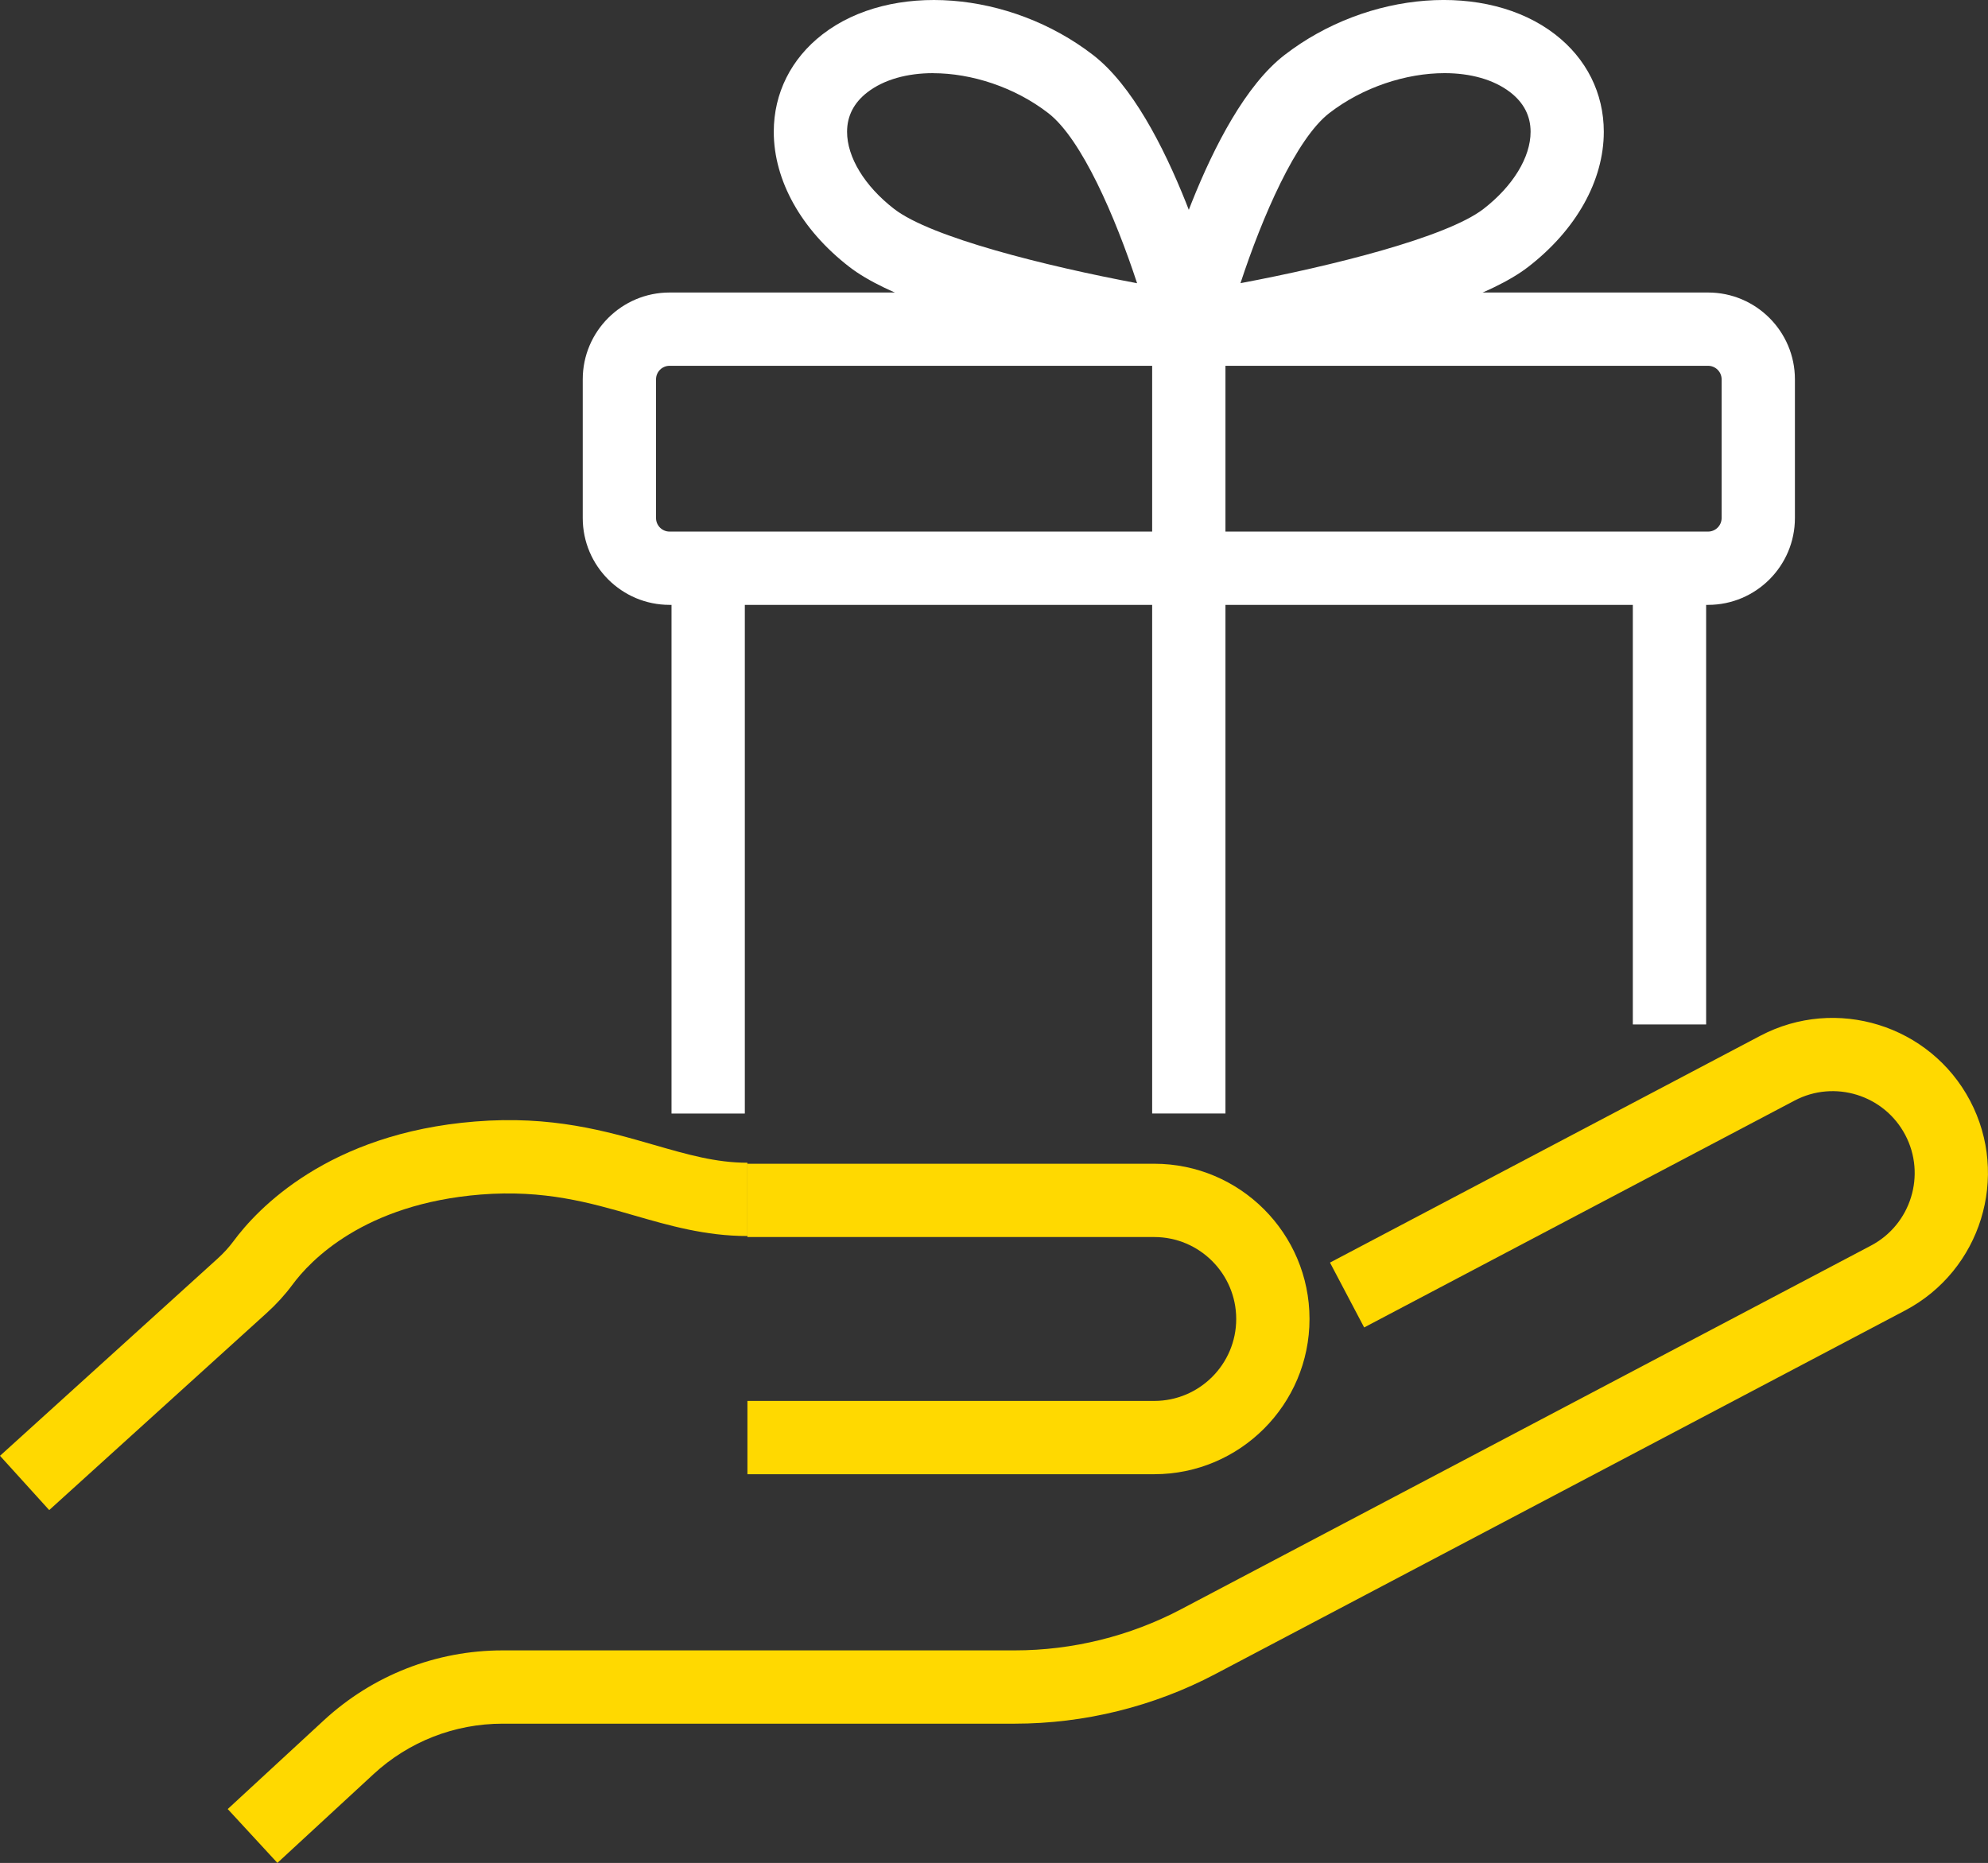 <svg xmlns="http://www.w3.org/2000/svg" id="Calque_2" viewBox="0 0 433.97 406.7"><rect x="0" y="0" width="433.97" height="406.7" fill="#333333" stroke="none"/><defs><style>      .cls-1 {        fill: #ffd900;      }      .cls-2 {        fill: #fff;      }    </style></defs><g id="Layer_1"><g><g><rect class="cls-2" x="146.59" y="124.05" width="16" height="119.05"></rect><rect class="cls-2" x="356.44" y="124.05" width="16" height="99.6"></rect><path class="cls-2" d="M372.87,132.05h-226.71c-10.45,0-18.95-8.5-18.95-18.95v-30.29c0-10.45,8.5-18.95,18.95-18.95h226.71c10.45,0,18.95,8.5,18.95,18.95v30.29c0,10.45-8.5,18.95-18.95,18.95ZM146.16,79.86c-1.63,0-2.95,1.32-2.95,2.95v30.29c0,1.62,1.32,2.95,2.95,2.95h226.71c1.62,0,2.95-1.32,2.95-2.95v-30.29c0-1.62-1.32-2.95-2.95-2.95h-226.71Z"></path><path class="cls-2" d="M259.51,79.86c-2.24,0-4.4-.94-5.93-2.62-1.8-1.98-2.49-4.74-1.83-7.34,1.15-4.55,11.72-44.79,28.64-57.88,18.2-14.08,44.15-16.06,59.08-4.52h0c6.86,5.3,10.63,12.86,10.63,21.27,0,10.64-6.01,21.39-16.49,29.49-16.4,12.68-67.18,20.64-72.91,21.51-.4.06-.8.09-1.2.09ZM315.33,15.97c-8.35,0-17.78,3.03-25.14,8.71-7.3,5.64-14.65,22.69-19.4,37.14,19.89-3.74,44.99-9.99,53.05-16.21,6.43-4.98,10.28-11.27,10.28-16.84,0-3.45-1.49-6.34-4.42-8.61h0c-3.66-2.83-8.77-4.19-14.36-4.19Z"></path><path class="cls-2" d="M259.51,79.86c-.4,0-.8-.03-1.2-.09-5.73-.87-56.52-8.83-72.91-21.51-10.48-8.1-16.49-18.85-16.49-29.49,0-8.41,3.78-15.97,10.64-21.27h0c14.92-11.54,40.87-9.55,59.08,4.52,16.92,13.09,27.49,53.33,28.64,57.88.66,2.6-.03,5.35-1.83,7.34-1.53,1.68-3.69,2.62-5.93,2.62ZM203.7,15.97c-5.6,0-10.7,1.36-14.37,4.19h0c-2.93,2.27-4.42,5.17-4.42,8.61,0,5.57,3.84,11.86,10.27,16.84,8.06,6.23,33.16,12.48,53.04,16.22-4.75-14.46-12.11-31.52-19.39-37.14-7.36-5.69-16.79-8.71-25.14-8.71Z"></path></g><rect class="cls-2" x="251.51" y="71.86" width="16" height="171.23"></rect></g><g><path class="cls-1" d="M251.97,321.84h-88.81v-16h88.81c9.87,0,17.89-8.03,17.89-17.89s-8.03-17.89-17.89-17.89h-88.81v-16h88.81c18.69,0,33.89,15.2,33.89,33.89s-15.2,33.89-33.89,33.89Z"></path><path class="cls-1" d="M60.56,406.7l-10.85-11.76,20.98-19.37c10.67-9.84,24.53-15.27,39.04-15.27h111.8c12.6,0,25.15-3.11,36.29-8.98l150.6-79.39c8.73-4.6,12.09-15.45,7.48-24.17-4.61-8.73-15.45-12.09-24.17-7.48l-93.94,49.52-7.46-14.16,93.94-49.52c16.54-8.7,37.07-2.35,45.79,14.18,8.71,16.53,2.35,37.07-14.18,45.79l-150.6,79.39c-13.43,7.08-28.56,10.82-43.75,10.82h-111.8c-10.48,0-20.49,3.91-28.19,11.02l-20.98,19.37Z"></path><path class="cls-1" d="M10.75,329.68l-10.75-11.86,47.5-43.05c1.33-1.2,2.49-2.48,3.46-3.79,5.16-7,20.65-23.57,52.75-26.14,16.73-1.36,28.61,2.09,39.11,5.12,7.22,2.08,13.45,3.88,20.34,3.88v16c-9.16,0-17.1-2.29-24.78-4.51-9.63-2.78-19.6-5.64-33.4-4.55-25.54,2.04-37.29,14.45-41.15,19.7-1.6,2.16-3.48,4.23-5.59,6.14l-47.5,43.05Z"></path></g></g></svg>